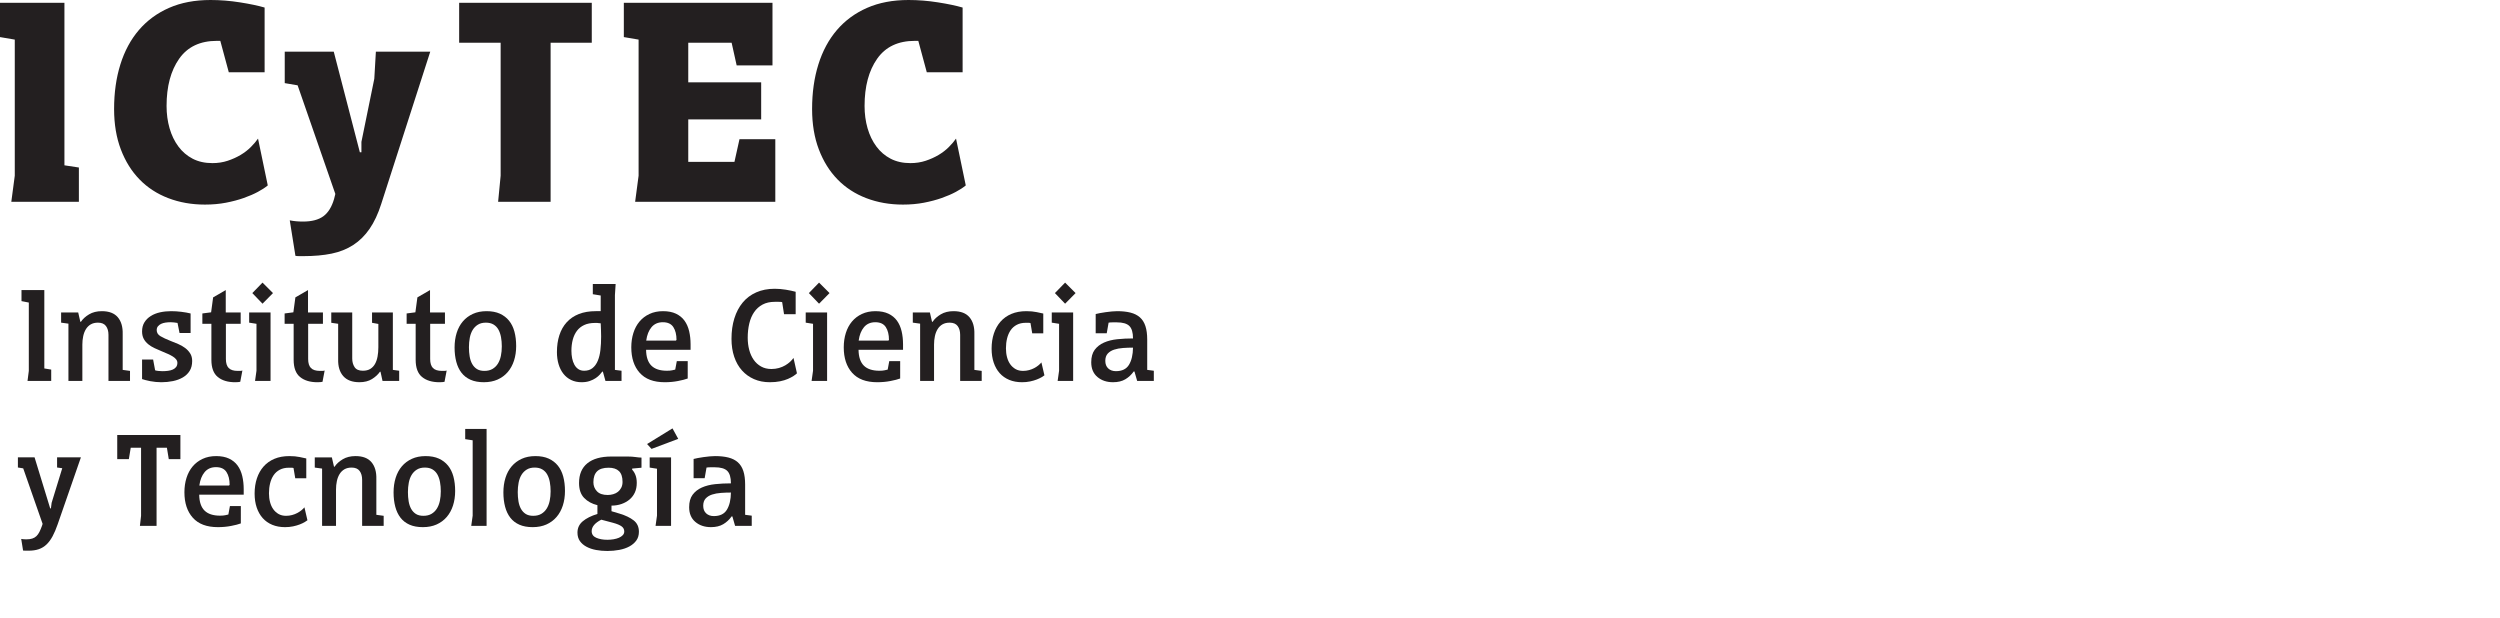 <?xml version="1.0" encoding="utf-8"?>
<!-- Generator: Adobe Illustrator 28.3.0, SVG Export Plug-In . SVG Version: 6.00 Build 0)  -->
<svg version="1.1" id="Layer_1" xmlns="http://www.w3.org/2000/svg" xmlns:xlink="http://www.w3.org/1999/xlink" x="0px" y="0px"
	 viewBox="0 0 520 128.554" style="enable-background:new 0 0 520 128.554;" xml:space="preserve">
<style type="text/css">
	.st0{fill:none;}
	.st1{fill:#231F20;}
</style>
<g>
	<g>
		<g>
			<path class="st1" d="M16.408,41.968H2.354l0.719-5.426V8.237L0,7.714V0.589h13.401v33.796l3.007,0.458V41.968z"/>
			<path class="st1" d="M55.041,15.035h-7.452l-1.765-6.537h-0.719c-3.487,0-6.102,1.242-7.844,3.727
				c-1.744,2.484-2.615,5.753-2.615,9.806c0,1.656,0.206,3.203,0.621,4.641c0.414,1.438,1.023,2.703,1.831,3.792
				c0.806,1.09,1.798,1.939,2.974,2.549c1.177,0.611,2.55,0.916,4.119,0.916c1.133,0,2.19-0.164,3.17-0.49
				c0.98-0.327,1.873-0.729,2.68-1.21c0.806-0.479,1.514-1.023,2.125-1.634c0.609-0.61,1.111-1.198,1.503-1.766l2.026,9.74
				c-0.523,0.437-1.209,0.883-2.059,1.34c-0.85,0.458-1.831,0.883-2.942,1.275c-1.111,0.392-2.343,0.719-3.693,0.98
				c-1.351,0.262-2.811,0.392-4.379,0.392c-2.746,0-5.285-0.447-7.616-1.34c-2.332-0.893-4.326-2.189-5.981-3.89
				c-1.657-1.699-2.953-3.78-3.889-6.242c-0.938-2.462-1.406-5.263-1.406-8.4c0-3.399,0.435-6.493,1.308-9.282
				c0.871-2.788,2.157-5.175,3.856-7.158c1.7-1.982,3.792-3.519,6.276-4.608C37.653,0.546,40.529,0,43.797,0
				c2.004,0,4.042,0.164,6.112,0.491c2.069,0.326,3.78,0.686,5.131,1.078V15.035z"/>
			<path class="st1" d="M79.293,42.434c-0.654,2.047-1.46,3.767-2.418,5.161c-0.959,1.393-2.092,2.514-3.399,3.363
				c-1.307,0.849-2.811,1.447-4.51,1.797c-1.7,0.348-3.64,0.521-5.818,0.521c-0.219,0-0.513,0-0.883,0
				c-0.371,0-0.644-0.022-0.817-0.066l-1.177-7.381c0.827,0.171,1.743,0.257,2.746,0.257c1.83,0,3.246-0.371,4.249-1.11
				c1.002-0.74,1.743-1.938,2.223-3.591l0.261-1.045l-7.844-22.593l-2.68-0.456v-6.537h10.198l5.426,20.918h0.327v-2.157
				l2.68-13.139l0.327-5.622h11.309L79.293,42.434z"/>
			<path class="st1" d="M104.133,8.891h-8.629V0.589h27.586v8.302h-8.563v33.077H103.61l0.523-5.426V8.891z"/>
			<path class="st1" d="M152.179,8.891h-9.021v8.236h15.166v7.714h-15.166v8.825h9.609l1.046-4.707h7.452v13.009h-29.155
				l0.719-5.426V8.237l-3.072-0.523V0.589h30.92v13.009h-7.452L152.179,8.891z"/>
			<path class="st1" d="M200.225,15.035h-7.452l-1.765-6.537h-0.719c-3.487,0-6.102,1.242-7.844,3.727
				c-1.744,2.484-2.615,5.753-2.615,9.806c0,1.656,0.206,3.203,0.621,4.641c0.414,1.438,1.023,2.703,1.831,3.792
				c0.806,1.09,1.798,1.939,2.974,2.549c1.177,0.611,2.55,0.916,4.119,0.916c1.133,0,2.19-0.164,3.17-0.49
				c0.98-0.327,1.873-0.729,2.68-1.21c0.806-0.479,1.514-1.023,2.125-1.634c0.609-0.61,1.111-1.198,1.503-1.766l2.026,9.74
				c-0.523,0.437-1.209,0.883-2.059,1.34c-0.85,0.458-1.831,0.883-2.942,1.275c-1.111,0.392-2.343,0.719-3.693,0.98
				c-1.351,0.262-2.811,0.392-4.379,0.392c-2.746,0-5.285-0.447-7.616-1.34c-2.332-0.893-4.326-2.189-5.981-3.89
				c-1.657-1.699-2.953-3.78-3.889-6.242c-0.938-2.462-1.406-5.263-1.406-8.4c0-3.399,0.435-6.493,1.308-9.282
				c0.871-2.788,2.157-5.175,3.856-7.158c1.7-1.982,3.792-3.519,6.276-4.608C182.837,0.546,185.713,0,188.981,0
				c2.004,0,4.042,0.164,6.112,0.491c2.069,0.326,3.78,0.686,5.131,1.078V15.035z"/>
		</g>
		<g>
			<path class="st1" d="M10.65,79.234H5.724l0.269-2.09V62.932l-1.523-0.299v-2.299h4.748v16.303l1.434,0.239V79.234z"/>
			<path class="st1" d="M16.711,66.933h0.12c0.398-0.598,0.965-1.115,1.702-1.553c0.736-0.438,1.622-0.657,2.657-0.657
				c1.493,0,2.598,0.423,3.314,1.27c0.717,0.846,1.055,2.015,1.015,3.508v7.436l1.523,0.209v2.09h-4.479v-9.585
				c0-0.756-0.174-1.368-0.522-1.836c-0.349-0.468-0.901-0.702-1.657-0.702c-0.597,0-1.1,0.12-1.508,0.358
				c-0.408,0.239-0.742,0.567-1,0.985s-0.448,0.906-0.567,1.463c-0.12,0.558-0.179,1.146-0.179,1.762v7.555h-2.896V67.32
				l-1.523-0.209v-2.12h3.553L16.711,66.933z"/>
			<path class="st1" d="M39.643,69.262h-2.299l-0.418-2.091c-0.16-0.039-0.398-0.074-0.717-0.104
				c-0.318-0.029-0.557-0.045-0.716-0.045c-0.358,0-0.712,0.025-1.06,0.075c-0.349,0.05-0.657,0.14-0.926,0.269
				c-0.269,0.13-0.488,0.299-0.657,0.508c-0.169,0.209-0.254,0.473-0.254,0.791c0,0.538,0.264,0.961,0.792,1.27
				c0.527,0.309,1.219,0.632,2.075,0.97c0.517,0.199,1.045,0.414,1.583,0.643c0.537,0.229,1.02,0.503,1.448,0.821
				c0.428,0.318,0.781,0.696,1.06,1.134c0.279,0.438,0.418,0.966,0.418,1.583c0,0.816-0.175,1.503-0.523,2.061
				s-0.821,1.01-1.418,1.358s-1.284,0.603-2.061,0.762c-0.776,0.158-1.583,0.238-2.418,0.238c-0.378,0-0.767-0.02-1.165-0.06
				c-0.398-0.04-0.781-0.095-1.149-0.164c-0.369-0.069-0.697-0.145-0.985-0.224c-0.289-0.08-0.522-0.149-0.702-0.209v-4.062h2.299
				l0.418,2.239c0.159,0.061,0.398,0.104,0.717,0.135s0.587,0.045,0.806,0.045c0.398,0,0.786-0.024,1.165-0.075
				c0.378-0.049,0.711-0.139,1-0.269c0.288-0.129,0.517-0.309,0.687-0.537c0.169-0.229,0.254-0.513,0.254-0.852
				c0-0.258-0.085-0.497-0.254-0.716c-0.169-0.219-0.398-0.418-0.687-0.598c-0.289-0.179-0.617-0.354-0.985-0.522
				c-0.369-0.169-0.752-0.333-1.15-0.492c-0.578-0.239-1.125-0.479-1.642-0.717c-0.518-0.239-0.97-0.518-1.358-0.836
				s-0.697-0.691-0.926-1.12c-0.229-0.428-0.343-0.94-0.343-1.538c0-0.736,0.164-1.368,0.493-1.896
				c0.328-0.527,0.771-0.966,1.329-1.314c0.557-0.348,1.199-0.602,1.926-0.761s1.488-0.239,2.284-0.239
				c0.697,0,1.408,0.045,2.135,0.135c0.726,0.089,1.368,0.204,1.926,0.343V69.262z"/>
			<path class="st1" d="M42.091,67.351V65.2l1.821-0.238l0.418-3.105l2.627-1.522v4.657h3.105v2.359h-3.075v7.323
				c0,0.854,0.194,1.479,0.582,1.875c0.388,0.397,1.01,0.596,1.866,0.596c0.099,0,0.254,0,0.463,0s0.383-0.024,0.522-0.074
				l-0.448,2.343c-0.08,0.02-0.219,0.04-0.418,0.061c-0.199,0.02-0.408,0.029-0.627,0.029c-1.533,0-2.742-0.363-3.628-1.09
				s-1.329-1.915-1.329-3.568v-7.494H42.091z"/>
			<path class="st1" d="M56.274,79.234h-3.225l0.299-2.12v-9.764l-1.523-0.239v-2.12h4.449V79.234z M56.782,60.961l-2.18,2.209
				l-2.12-2.209l2.12-2.18L56.782,60.961z"/>
			<path class="st1" d="M59.2,67.351V65.2l1.821-0.238l0.418-3.105l2.627-1.522v4.657h3.105v2.359h-3.075v7.323
				c0,0.854,0.194,1.479,0.582,1.875c0.388,0.397,1.01,0.596,1.866,0.596c0.099,0,0.254,0,0.463,0s0.383-0.024,0.522-0.074
				l-0.448,2.343c-0.08,0.02-0.219,0.04-0.418,0.061c-0.199,0.02-0.408,0.029-0.627,0.029c-1.533,0-2.742-0.363-3.628-1.09
				s-1.329-1.915-1.329-3.568v-7.494H59.2z"/>
			<path class="st1" d="M81.714,64.991v11.944l1.314,0.179v2.12h-3.464l-0.418-1.911h-0.12c-0.398,0.578-0.951,1.085-1.657,1.523
				c-0.707,0.438-1.578,0.656-2.613,0.656c-1.493,0-2.613-0.423-3.359-1.269s-1.1-2.016-1.06-3.509v-7.375l-1.433-0.209v-2.15h4.359
				v9.585c0,0.697,0.164,1.294,0.493,1.792c0.329,0.497,0.9,0.746,1.717,0.746c0.617,0,1.13-0.124,1.538-0.373
				c0.408-0.249,0.736-0.592,0.985-1.03c0.249-0.438,0.428-0.955,0.537-1.553c0.109-0.597,0.165-1.234,0.165-1.911V67.38
				l-1.314-0.238v-2.15H81.714z"/>
			<path class="st1" d="M84.58,67.351V65.2l1.821-0.238l0.418-3.105l2.627-1.522v4.657h3.105v2.359h-3.075v7.323
				c0,0.854,0.194,1.479,0.582,1.875c0.388,0.397,1.01,0.596,1.866,0.596c0.099,0,0.254,0,0.463,0s0.383-0.024,0.522-0.074
				l-0.448,2.343c-0.08,0.02-0.219,0.04-0.418,0.061c-0.199,0.02-0.408,0.029-0.627,0.029c-1.533,0-2.742-0.363-3.628-1.09
				s-1.329-1.915-1.329-3.568v-7.494H84.58z"/>
			<path class="st1" d="M94.553,72.277c0-1.095,0.145-2.105,0.433-3.031c0.289-0.925,0.717-1.721,1.284-2.389
				c0.567-0.666,1.264-1.188,2.09-1.567c0.826-0.378,1.777-0.567,2.852-0.567c1.075,0,1.996,0.175,2.762,0.522
				c0.766,0.349,1.403,0.836,1.911,1.463c0.508,0.628,0.881,1.389,1.12,2.285c0.239,0.896,0.358,1.891,0.358,2.985
				s-0.149,2.105-0.448,3.031c-0.298,0.925-0.737,1.722-1.314,2.389s-1.279,1.185-2.105,1.553c-0.826,0.367-1.776,0.552-2.852,0.552
				c-1.075,0-1.996-0.169-2.762-0.508c-0.767-0.338-1.394-0.82-1.881-1.448c-0.488-0.627-0.851-1.388-1.09-2.284
				C94.672,74.367,94.553,73.372,94.553,72.277z M97.539,72.218c0,0.677,0.049,1.313,0.149,1.911c0.1,0.597,0.273,1.119,0.522,1.567
				c0.249,0.447,0.577,0.802,0.985,1.06c0.408,0.259,0.931,0.389,1.568,0.389c0.657,0,1.214-0.135,1.672-0.403
				s0.831-0.632,1.12-1.09c0.288-0.458,0.497-0.995,0.627-1.612c0.129-0.617,0.194-1.284,0.194-2.001
				c0-0.677-0.055-1.313-0.164-1.911c-0.11-0.597-0.289-1.119-0.538-1.567c-0.249-0.447-0.587-0.801-1.015-1.06
				c-0.428-0.259-0.96-0.389-1.598-0.389c-0.657,0-1.209,0.14-1.657,0.418c-0.448,0.279-0.812,0.647-1.09,1.105
				s-0.478,1-0.597,1.627C97.599,70.889,97.539,71.541,97.539,72.218z"/>
			<path class="st1" d="M125.397,77.294h-0.12c-0.119,0.159-0.289,0.363-0.507,0.611c-0.219,0.249-0.503,0.493-0.851,0.731
				c-0.349,0.239-0.767,0.443-1.254,0.612c-0.488,0.169-1.05,0.254-1.688,0.254c-0.816,0-1.542-0.154-2.18-0.463
				s-1.175-0.741-1.612-1.299c-0.438-0.557-0.771-1.219-1-1.985c-0.229-0.767-0.344-1.607-0.344-2.523
				c0-1.294,0.169-2.463,0.508-3.508c0.338-1.046,0.846-1.941,1.523-2.688c0.676-0.747,1.518-1.318,2.523-1.717
				c1.005-0.398,2.185-0.598,3.538-0.598h1.016v-3.255l-1.643-0.269v-2.12h4.748l-0.149,2.3v15.56l1.374,0.176v2.12h-3.344
				L125.397,77.294z M124.949,67.245c-0.12,0-0.239-0.01-0.358-0.029c-0.1-0.029-0.224-0.045-0.374-0.045c-0.149,0-0.304,0-0.462,0
				c-0.876,0-1.623,0.145-2.24,0.432c-0.617,0.288-1.12,0.689-1.508,1.206c-0.388,0.516-0.677,1.127-0.866,1.831
				c-0.189,0.704-0.284,1.483-0.284,2.337c0,0.535,0.049,1.052,0.149,1.548s0.254,0.938,0.463,1.324
				c0.209,0.388,0.482,0.695,0.821,0.923c0.338,0.229,0.747,0.343,1.224,0.343c0.697,0,1.274-0.184,1.732-0.552
				c0.458-0.367,0.821-0.869,1.09-1.506c0.269-0.636,0.453-1.386,0.552-2.25c0.1-0.865,0.149-1.804,0.149-2.818
				c0-0.357-0.01-0.814-0.03-1.371C124.989,68.061,124.969,67.604,124.949,67.245z"/>
			<path class="st1" d="M143.043,78.727c-0.478,0.18-1.149,0.354-2.016,0.522c-0.866,0.169-1.787,0.254-2.762,0.254
				c-2.31,0-4.046-0.651-5.21-1.956c-1.165-1.303-1.747-3.07-1.747-5.3c0-1.074,0.145-2.069,0.433-2.985s0.711-1.707,1.269-2.374
				c0.557-0.667,1.249-1.194,2.075-1.583c0.826-0.388,1.767-0.582,2.822-0.582c1.055,0,1.951,0.175,2.688,0.522
				c0.736,0.349,1.329,0.832,1.776,1.448c0.448,0.617,0.771,1.349,0.97,2.194c0.199,0.847,0.299,1.758,0.299,2.732v1.135h-9.256
				c0.02,1.493,0.388,2.593,1.105,3.3c0.716,0.706,1.792,1.06,3.225,1.06c0.438,0,0.796-0.029,1.075-0.09
				c0.279-0.06,0.498-0.108,0.657-0.148l0.328-1.762h2.27V78.727z M140.595,70.844l0.119-0.149c0-1.094-0.219-1.98-0.657-2.657
				c-0.438-0.677-1.165-1.016-2.18-1.016c-0.996,0-1.782,0.344-2.359,1.03c-0.578,0.688-0.946,1.618-1.105,2.792H140.595z"/>
			<path class="st1" d="M165.766,77.651c-0.16,0.16-0.398,0.344-0.717,0.553s-0.707,0.413-1.165,0.612s-1,0.363-1.627,0.492
				c-0.627,0.13-1.339,0.194-2.135,0.194c-1.214,0-2.309-0.214-3.284-0.642c-0.976-0.428-1.812-1.03-2.508-1.807
				c-0.697-0.776-1.234-1.722-1.612-2.837c-0.378-1.114-0.567-2.358-0.567-3.732c0-1.572,0.199-2.995,0.597-4.27
				c0.398-1.273,0.975-2.369,1.732-3.284c0.756-0.916,1.697-1.623,2.822-2.12c1.124-0.498,2.403-0.747,3.836-0.747
				c0.756,0,1.528,0.065,2.314,0.194c0.786,0.13,1.468,0.274,2.045,0.433v4.658h-2.419l-0.388-2.507
				c-0.139-0.04-0.378-0.061-0.716-0.061c-0.339,0-0.617,0-0.836,0c-0.975,0-1.816,0.188-2.523,0.566
				c-0.707,0.377-1.289,0.898-1.747,1.564c-0.458,0.665-0.796,1.455-1.015,2.368c-0.219,0.914-0.329,1.907-0.329,2.979
				c0,0.894,0.104,1.733,0.313,2.518c0.209,0.785,0.518,1.47,0.926,2.056c0.408,0.586,0.92,1.054,1.538,1.401
				c0.617,0.347,1.333,0.521,2.15,0.521c0.557,0,1.08-0.069,1.567-0.209c0.488-0.139,0.926-0.323,1.314-0.552
				c0.388-0.229,0.727-0.479,1.015-0.747s0.522-0.532,0.702-0.791L165.766,77.651z"/>
			<path class="st1" d="M172.036,79.234h-3.225l0.299-2.12v-9.764l-1.523-0.239v-2.12h4.449V79.234z M172.543,60.961l-2.18,2.209
				l-2.12-2.209l2.12-2.18L172.543,60.961z"/>
			<path class="st1" d="M187.234,78.727c-0.478,0.18-1.149,0.354-2.016,0.522c-0.866,0.169-1.787,0.254-2.762,0.254
				c-2.31,0-4.046-0.651-5.21-1.956c-1.165-1.303-1.747-3.07-1.747-5.3c0-1.074,0.145-2.069,0.433-2.985s0.711-1.707,1.269-2.374
				c0.557-0.667,1.249-1.194,2.075-1.583c0.826-0.388,1.767-0.582,2.822-0.582c1.055,0,1.951,0.175,2.688,0.522
				c0.736,0.349,1.329,0.832,1.776,1.448c0.448,0.617,0.771,1.349,0.97,2.194c0.199,0.847,0.299,1.758,0.299,2.732v1.135h-9.256
				c0.02,1.493,0.388,2.593,1.105,3.3c0.716,0.706,1.792,1.06,3.225,1.06c0.438,0,0.796-0.029,1.075-0.09
				c0.279-0.06,0.498-0.108,0.657-0.148l0.328-1.762h2.27V78.727z M184.786,70.844l0.119-0.149c0-1.094-0.219-1.98-0.657-2.657
				c-0.438-0.677-1.165-1.016-2.18-1.016c-0.996,0-1.782,0.344-2.359,1.03c-0.578,0.688-0.946,1.618-1.105,2.792H184.786z"/>
			<path class="st1" d="M193.862,66.933h0.12c0.398-0.598,0.965-1.115,1.702-1.553c0.736-0.438,1.622-0.657,2.657-0.657
				c1.493,0,2.598,0.423,3.314,1.27c0.717,0.846,1.055,2.015,1.015,3.508v7.436l1.523,0.209v2.09h-4.479v-9.585
				c0-0.756-0.174-1.368-0.522-1.836c-0.349-0.468-0.901-0.702-1.657-0.702c-0.597,0-1.1,0.12-1.508,0.358
				c-0.408,0.239-0.742,0.567-1,0.985s-0.448,0.906-0.567,1.463c-0.12,0.558-0.179,1.146-0.179,1.762v7.555h-2.896V67.32
				l-1.523-0.209v-2.12h3.553L193.862,66.933z"/>
			<path class="st1" d="M217.242,78.07c-0.119,0.1-0.313,0.229-0.582,0.388c-0.269,0.159-0.607,0.318-1.015,0.478
				c-0.408,0.16-0.871,0.294-1.389,0.403c-0.518,0.109-1.075,0.164-1.672,0.164c-0.996,0-1.887-0.164-2.673-0.492
				c-0.786-0.329-1.448-0.796-1.985-1.403s-0.951-1.339-1.239-2.195c-0.289-0.855-0.433-1.821-0.433-2.896
				c0-1.154,0.159-2.209,0.478-3.165c0.318-0.955,0.781-1.776,1.388-2.463c0.607-0.687,1.359-1.219,2.254-1.598
				c0.896-0.378,1.931-0.567,3.105-0.567c0.816,0,1.538,0.066,2.165,0.2c0.627,0.134,1.08,0.231,1.358,0.293v4.116h-2.299
				l-0.358-2.131c-0.1-0.04-0.244-0.06-0.433-0.06c-0.189,0-0.374,0-0.553,0c-0.716,0-1.339,0.14-1.866,0.418
				c-0.528,0.279-0.956,0.657-1.284,1.135s-0.572,1.04-0.731,1.687c-0.16,0.647-0.239,1.339-0.239,2.075
				c0,0.657,0.074,1.27,0.224,1.837s0.374,1.06,0.672,1.478c0.299,0.418,0.667,0.752,1.105,1c0.438,0.25,0.956,0.374,1.553,0.374
				c0.438,0,0.855-0.054,1.254-0.162c0.398-0.107,0.761-0.25,1.09-0.426c0.329-0.177,0.617-0.367,0.866-0.573
				s0.453-0.407,0.612-0.603L217.242,78.07z"/>
			<path class="st1" d="M223.214,79.234h-3.225l0.299-2.12v-9.764l-1.523-0.239v-2.12h4.449V79.234z M223.722,60.961l-2.18,2.209
				l-2.12-2.209l2.12-2.18L223.722,60.961z"/>
			<path class="st1" d="M227.902,65.32c0.219-0.06,0.512-0.124,0.881-0.194c0.368-0.069,0.766-0.135,1.194-0.194
				c0.428-0.06,0.851-0.109,1.269-0.149c0.418-0.039,0.786-0.06,1.104-0.06c1.075,0,2.005,0.1,2.792,0.299
				c0.786,0.199,1.438,0.527,1.956,0.985s0.9,1.065,1.15,1.821c0.249,0.757,0.373,1.692,0.373,2.807v6.301l1.374,0.179v2.12h-3.464
				l-0.567-1.971h-0.149c-0.478,0.677-1.06,1.22-1.747,1.627c-0.687,0.408-1.538,0.612-2.553,0.612c-1.314,0-2.399-0.363-3.255-1.09
				s-1.284-1.747-1.284-3.061c0-1.075,0.239-1.936,0.717-2.583c0.478-0.646,1.12-1.149,1.926-1.508s1.732-0.592,2.777-0.701
				s2.135-0.164,3.27-0.164c0-1.224-0.254-2.087-0.761-2.59c-0.508-0.503-1.379-0.755-2.613-0.755c-0.219,0-0.498,0-0.836,0
				c-0.339,0-0.627,0.021-0.866,0.061l-0.388,2.209h-2.299V65.32z M235.665,72.307c-0.697,0-1.389,0.025-2.075,0.075
				s-1.304,0.164-1.851,0.343c-0.548,0.18-0.991,0.453-1.329,0.821c-0.338,0.369-0.507,0.871-0.507,1.508
				c0,0.678,0.204,1.205,0.612,1.583c0.408,0.378,0.941,0.567,1.598,0.567c1.273,0,2.18-0.443,2.717-1.329
				S235.645,73.8,235.665,72.307z"/>
			<path class="st1" d="M11.875,95.12h4.957l-4.837,13.934c-0.338,0.975-0.692,1.805-1.06,2.491
				c-0.369,0.686-0.787,1.253-1.254,1.701c-0.468,0.447-1.005,0.775-1.612,0.984c-0.607,0.209-1.319,0.313-2.135,0.313
				c-0.16,0-0.364,0-0.612,0c-0.249,0-0.423-0.011-0.522-0.03l-0.388-2.417c0.099,0.02,0.244,0.039,0.433,0.059
				c0.189,0.02,0.393,0.029,0.612,0.029c0.498,0,0.916-0.055,1.254-0.164c0.338-0.109,0.627-0.278,0.866-0.507
				s0.448-0.522,0.627-0.88c0.179-0.358,0.358-0.786,0.538-1.283l0.12-0.388L4.828,97.419L3.723,97.24v-2.12h3.464l3.255,10.63
				h0.149l0.149-1.164l2.209-7.196l-1.075-0.149V95.12z"/>
			<path class="st1" d="M32.566,93.135v16.243h-3.464l0.239-2.09V93.135h-2.15l-0.388,2.358h-2.418v-5.016h13.138v5.016h-2.418
				l-0.388-2.358H32.566z"/>
			<path class="st1" d="M50.093,108.87c-0.478,0.18-1.149,0.354-2.016,0.522c-0.866,0.169-1.787,0.254-2.762,0.254
				c-2.31,0-4.046-0.651-5.21-1.956c-1.165-1.303-1.747-3.07-1.747-5.3c0-1.074,0.145-2.069,0.433-2.985s0.711-1.707,1.269-2.374
				c0.557-0.667,1.249-1.194,2.075-1.583c0.826-0.388,1.767-0.582,2.822-0.582c1.055,0,1.951,0.175,2.688,0.522
				c0.736,0.349,1.329,0.832,1.776,1.448c0.448,0.617,0.771,1.349,0.97,2.194c0.199,0.847,0.299,1.758,0.299,2.732v1.135h-9.256
				c0.02,1.493,0.388,2.593,1.105,3.3c0.716,0.706,1.792,1.06,3.225,1.06c0.438,0,0.796-0.029,1.075-0.09
				c0.279-0.06,0.498-0.108,0.657-0.148l0.328-1.762h2.27V108.87z M47.645,100.987l0.119-0.149c0-1.094-0.219-1.98-0.657-2.657
				c-0.438-0.677-1.165-1.016-2.18-1.016c-0.996,0-1.782,0.344-2.359,1.03c-0.578,0.688-0.946,1.618-1.105,2.792H47.645z"/>
			<path class="st1" d="M63.948,108.214c-0.119,0.1-0.313,0.229-0.582,0.388c-0.269,0.159-0.607,0.318-1.015,0.478
				c-0.408,0.16-0.871,0.294-1.389,0.403c-0.518,0.109-1.075,0.164-1.672,0.164c-0.996,0-1.887-0.164-2.673-0.492
				c-0.786-0.329-1.448-0.796-1.985-1.403s-0.951-1.339-1.239-2.195c-0.289-0.855-0.433-1.821-0.433-2.896
				c0-1.154,0.159-2.209,0.478-3.165c0.318-0.955,0.781-1.776,1.388-2.463c0.607-0.687,1.359-1.219,2.254-1.598
				c0.896-0.378,1.931-0.567,3.105-0.567c0.816,0,1.538,0.066,2.165,0.2c0.627,0.134,1.08,0.231,1.358,0.293v4.116H61.41
				l-0.358-2.131c-0.1-0.04-0.244-0.06-0.433-0.06c-0.189,0-0.374,0-0.553,0c-0.716,0-1.339,0.14-1.866,0.418
				c-0.528,0.279-0.956,0.657-1.284,1.135s-0.572,1.04-0.731,1.687c-0.16,0.647-0.239,1.339-0.239,2.075
				c0,0.657,0.074,1.27,0.224,1.837s0.374,1.06,0.672,1.478c0.299,0.418,0.667,0.752,1.105,1c0.438,0.25,0.956,0.374,1.553,0.374
				c0.438,0,0.855-0.054,1.254-0.162c0.398-0.107,0.761-0.25,1.09-0.426c0.329-0.177,0.617-0.367,0.866-0.573
				s0.453-0.407,0.612-0.603L63.948,108.214z"/>
			<path class="st1" d="M69.472,97.076h0.12c0.398-0.598,0.965-1.115,1.702-1.553c0.736-0.438,1.622-0.657,2.657-0.657
				c1.493,0,2.598,0.423,3.314,1.27c0.717,0.846,1.055,2.015,1.015,3.508v7.436l1.523,0.209v2.09h-4.479v-9.585
				c0-0.756-0.174-1.368-0.522-1.836c-0.349-0.468-0.901-0.702-1.657-0.702c-0.597,0-1.1,0.12-1.508,0.358
				c-0.408,0.239-0.742,0.567-1,0.985s-0.448,0.906-0.567,1.463c-0.12,0.558-0.179,1.146-0.179,1.762v7.555h-2.896V97.464
				l-1.523-0.209v-2.12h3.553L69.472,97.076z"/>
			<path class="st1" d="M81.863,102.421c0-1.095,0.145-2.105,0.433-3.031c0.289-0.925,0.717-1.721,1.284-2.389
				c0.567-0.666,1.264-1.188,2.09-1.567c0.826-0.378,1.777-0.567,2.852-0.567c1.075,0,1.996,0.175,2.762,0.522
				c0.766,0.349,1.403,0.836,1.911,1.463c0.508,0.628,0.881,1.389,1.12,2.285c0.239,0.896,0.358,1.891,0.358,2.985
				s-0.149,2.105-0.448,3.031c-0.298,0.925-0.737,1.722-1.314,2.389s-1.279,1.185-2.105,1.553c-0.826,0.367-1.776,0.552-2.852,0.552
				c-1.075,0-1.996-0.169-2.762-0.508c-0.767-0.338-1.394-0.82-1.881-1.448c-0.488-0.627-0.851-1.388-1.09-2.284
				C81.982,104.511,81.863,103.516,81.863,102.421z M84.849,102.361c0,0.677,0.049,1.313,0.149,1.911
				c0.1,0.597,0.273,1.119,0.522,1.567c0.249,0.447,0.577,0.802,0.985,1.06c0.408,0.259,0.931,0.389,1.568,0.389
				c0.657,0,1.214-0.135,1.672-0.403s0.831-0.632,1.12-1.09c0.288-0.458,0.497-0.995,0.627-1.612
				c0.129-0.617,0.194-1.284,0.194-2.001c0-0.677-0.055-1.313-0.164-1.911c-0.11-0.597-0.289-1.119-0.538-1.567
				c-0.249-0.447-0.587-0.801-1.015-1.06c-0.428-0.259-0.96-0.389-1.598-0.389c-0.657,0-1.209,0.14-1.657,0.418
				c-0.448,0.279-0.812,0.647-1.09,1.105s-0.478,1-0.597,1.627C84.909,101.032,84.849,101.685,84.849,102.361z"/>
			<path class="st1" d="M101.212,109.378h-3.195l0.298-2.12V91.582l-1.553-0.239v-2.12h4.449V109.378z"/>
			<path class="st1" d="M104.705,102.421c0-1.095,0.145-2.105,0.433-3.031c0.289-0.925,0.717-1.721,1.284-2.389
				c0.567-0.666,1.264-1.188,2.09-1.567c0.826-0.378,1.777-0.567,2.852-0.567c1.075,0,1.996,0.175,2.762,0.522
				c0.766,0.349,1.403,0.836,1.911,1.463c0.508,0.628,0.881,1.389,1.12,2.285c0.239,0.896,0.358,1.891,0.358,2.985
				s-0.149,2.105-0.448,3.031c-0.298,0.925-0.737,1.722-1.314,2.389s-1.279,1.185-2.105,1.553c-0.826,0.367-1.776,0.552-2.852,0.552
				c-1.075,0-1.996-0.169-2.762-0.508c-0.767-0.338-1.394-0.82-1.881-1.448c-0.488-0.627-0.851-1.388-1.09-2.284
				C104.825,104.511,104.705,103.516,104.705,102.421z M107.691,102.361c0,0.677,0.049,1.313,0.149,1.911
				c0.1,0.597,0.273,1.119,0.522,1.567c0.249,0.447,0.577,0.802,0.985,1.06c0.408,0.259,0.931,0.389,1.568,0.389
				c0.657,0,1.214-0.135,1.672-0.403s0.831-0.632,1.12-1.09c0.288-0.458,0.497-0.995,0.627-1.612
				c0.129-0.617,0.194-1.284,0.194-2.001c0-0.677-0.055-1.313-0.164-1.911c-0.11-0.597-0.289-1.119-0.538-1.567
				c-0.249-0.447-0.587-0.801-1.015-1.06c-0.428-0.259-0.96-0.389-1.598-0.389c-0.657,0-1.209,0.14-1.657,0.418
				c-0.448,0.279-0.812,0.647-1.09,1.105s-0.478,1-0.597,1.627C107.751,101.032,107.691,101.685,107.691,102.361z"/>
			<path class="st1" d="M124.263,105.078c-1.135-0.276-2.056-0.779-2.762-1.509c-0.707-0.73-1.06-1.767-1.06-3.108
				c0-1.795,0.577-3.161,1.732-4.099c1.154-0.938,2.817-1.406,4.987-1.406c0.478,0,1.015,0,1.612,0s1.194,0,1.792,0
				s1.149,0.037,1.657,0.112c0.507,0.074,0.911,0.111,1.209,0.111v2.105l-1.94,0.179v0.239c0.278,0.28,0.507,0.649,0.687,1.109
				s0.269,0.999,0.269,1.618c0,0.76-0.129,1.425-0.388,1.994s-0.622,1.055-1.09,1.454s-1.025,0.715-1.672,0.944
				c-0.647,0.229-1.349,0.345-2.105,0.345v1.164l1.702,0.508c1.194,0.358,2.16,0.821,2.896,1.389
				c0.736,0.567,1.105,1.358,1.105,2.374c0,0.716-0.179,1.323-0.538,1.821c-0.358,0.497-0.841,0.91-1.448,1.239
				c-0.607,0.328-1.309,0.567-2.105,0.716c-0.796,0.149-1.623,0.225-2.479,0.225c-0.816,0-1.597-0.07-2.344-0.209
				c-0.747-0.14-1.409-0.363-1.986-0.672c-0.578-0.309-1.035-0.702-1.374-1.18s-0.507-1.065-0.507-1.762
				c0-0.955,0.368-1.741,1.104-2.358s1.751-1.125,3.046-1.523V105.078z M125.069,108.094c-1.334,0.677-2,1.473-2,2.389
				c0,0.637,0.318,1.095,0.956,1.374c0.637,0.278,1.403,0.418,2.299,0.418c0.438,0,0.866-0.035,1.284-0.104
				c0.418-0.07,0.791-0.175,1.12-0.313c0.329-0.14,0.597-0.319,0.806-0.538s0.313-0.478,0.313-0.776c0-0.438-0.184-0.791-0.552-1.06
				c-0.369-0.269-0.951-0.513-1.747-0.731L125.069,108.094z M123.427,100.301c0,0.736,0.243,1.363,0.731,1.881
				c0.487,0.519,1.239,0.776,2.254,0.776c0.378,0,0.756-0.055,1.135-0.164c0.377-0.109,0.706-0.273,0.985-0.492
				c0.278-0.22,0.507-0.503,0.687-0.852c0.179-0.348,0.269-0.751,0.269-1.209c0-1.016-0.244-1.762-0.731-2.239
				c-0.488-0.479-1.209-0.717-2.165-0.717c-1.095,0-1.896,0.254-2.404,0.761C123.681,98.554,123.427,99.306,123.427,100.301z"/>
			<path class="st1" d="M141.073,91.283l-5.554,2.09l-0.926-1.015l5.285-3.255L141.073,91.283z M139.581,109.378h-3.225l0.299-2.12
				v-9.764l-1.523-0.239v-2.12h4.449V109.378z"/>
			<path class="st1" d="M144.269,95.464c0.219-0.06,0.512-0.124,0.881-0.194c0.368-0.069,0.766-0.135,1.194-0.194
				c0.428-0.06,0.851-0.109,1.269-0.149c0.418-0.039,0.786-0.06,1.104-0.06c1.075,0,2.005,0.1,2.792,0.299
				c0.786,0.199,1.438,0.527,1.956,0.985s0.9,1.065,1.15,1.821c0.249,0.757,0.373,1.692,0.373,2.807v6.301l1.374,0.179v2.12h-3.464
				l-0.567-1.971h-0.149c-0.478,0.677-1.06,1.22-1.747,1.627c-0.687,0.408-1.538,0.612-2.553,0.612c-1.314,0-2.399-0.363-3.255-1.09
				s-1.284-1.747-1.284-3.061c0-1.075,0.239-1.936,0.717-2.583c0.478-0.646,1.12-1.149,1.926-1.508s1.732-0.592,2.777-0.701
				s2.135-0.164,3.27-0.164c0-1.224-0.254-2.087-0.761-2.59c-0.508-0.503-1.379-0.755-2.613-0.755c-0.219,0-0.498,0-0.836,0
				c-0.339,0-0.627,0.021-0.866,0.061l-0.388,2.209h-2.299V95.464z M152.032,102.45c-0.697,0-1.389,0.025-2.075,0.075
				s-1.304,0.164-1.851,0.343c-0.548,0.18-0.991,0.453-1.329,0.821c-0.338,0.369-0.507,0.871-0.507,1.508
				c0,0.678,0.204,1.205,0.612,1.583c0.408,0.378,0.941,0.567,1.598,0.567c1.273,0,2.18-0.443,2.717-1.329
				S152.012,103.943,152.032,102.45z"/>
		</g>
	</g>
	<rect class="st0" width="520" height="128.554"/>
</g>
</svg>
